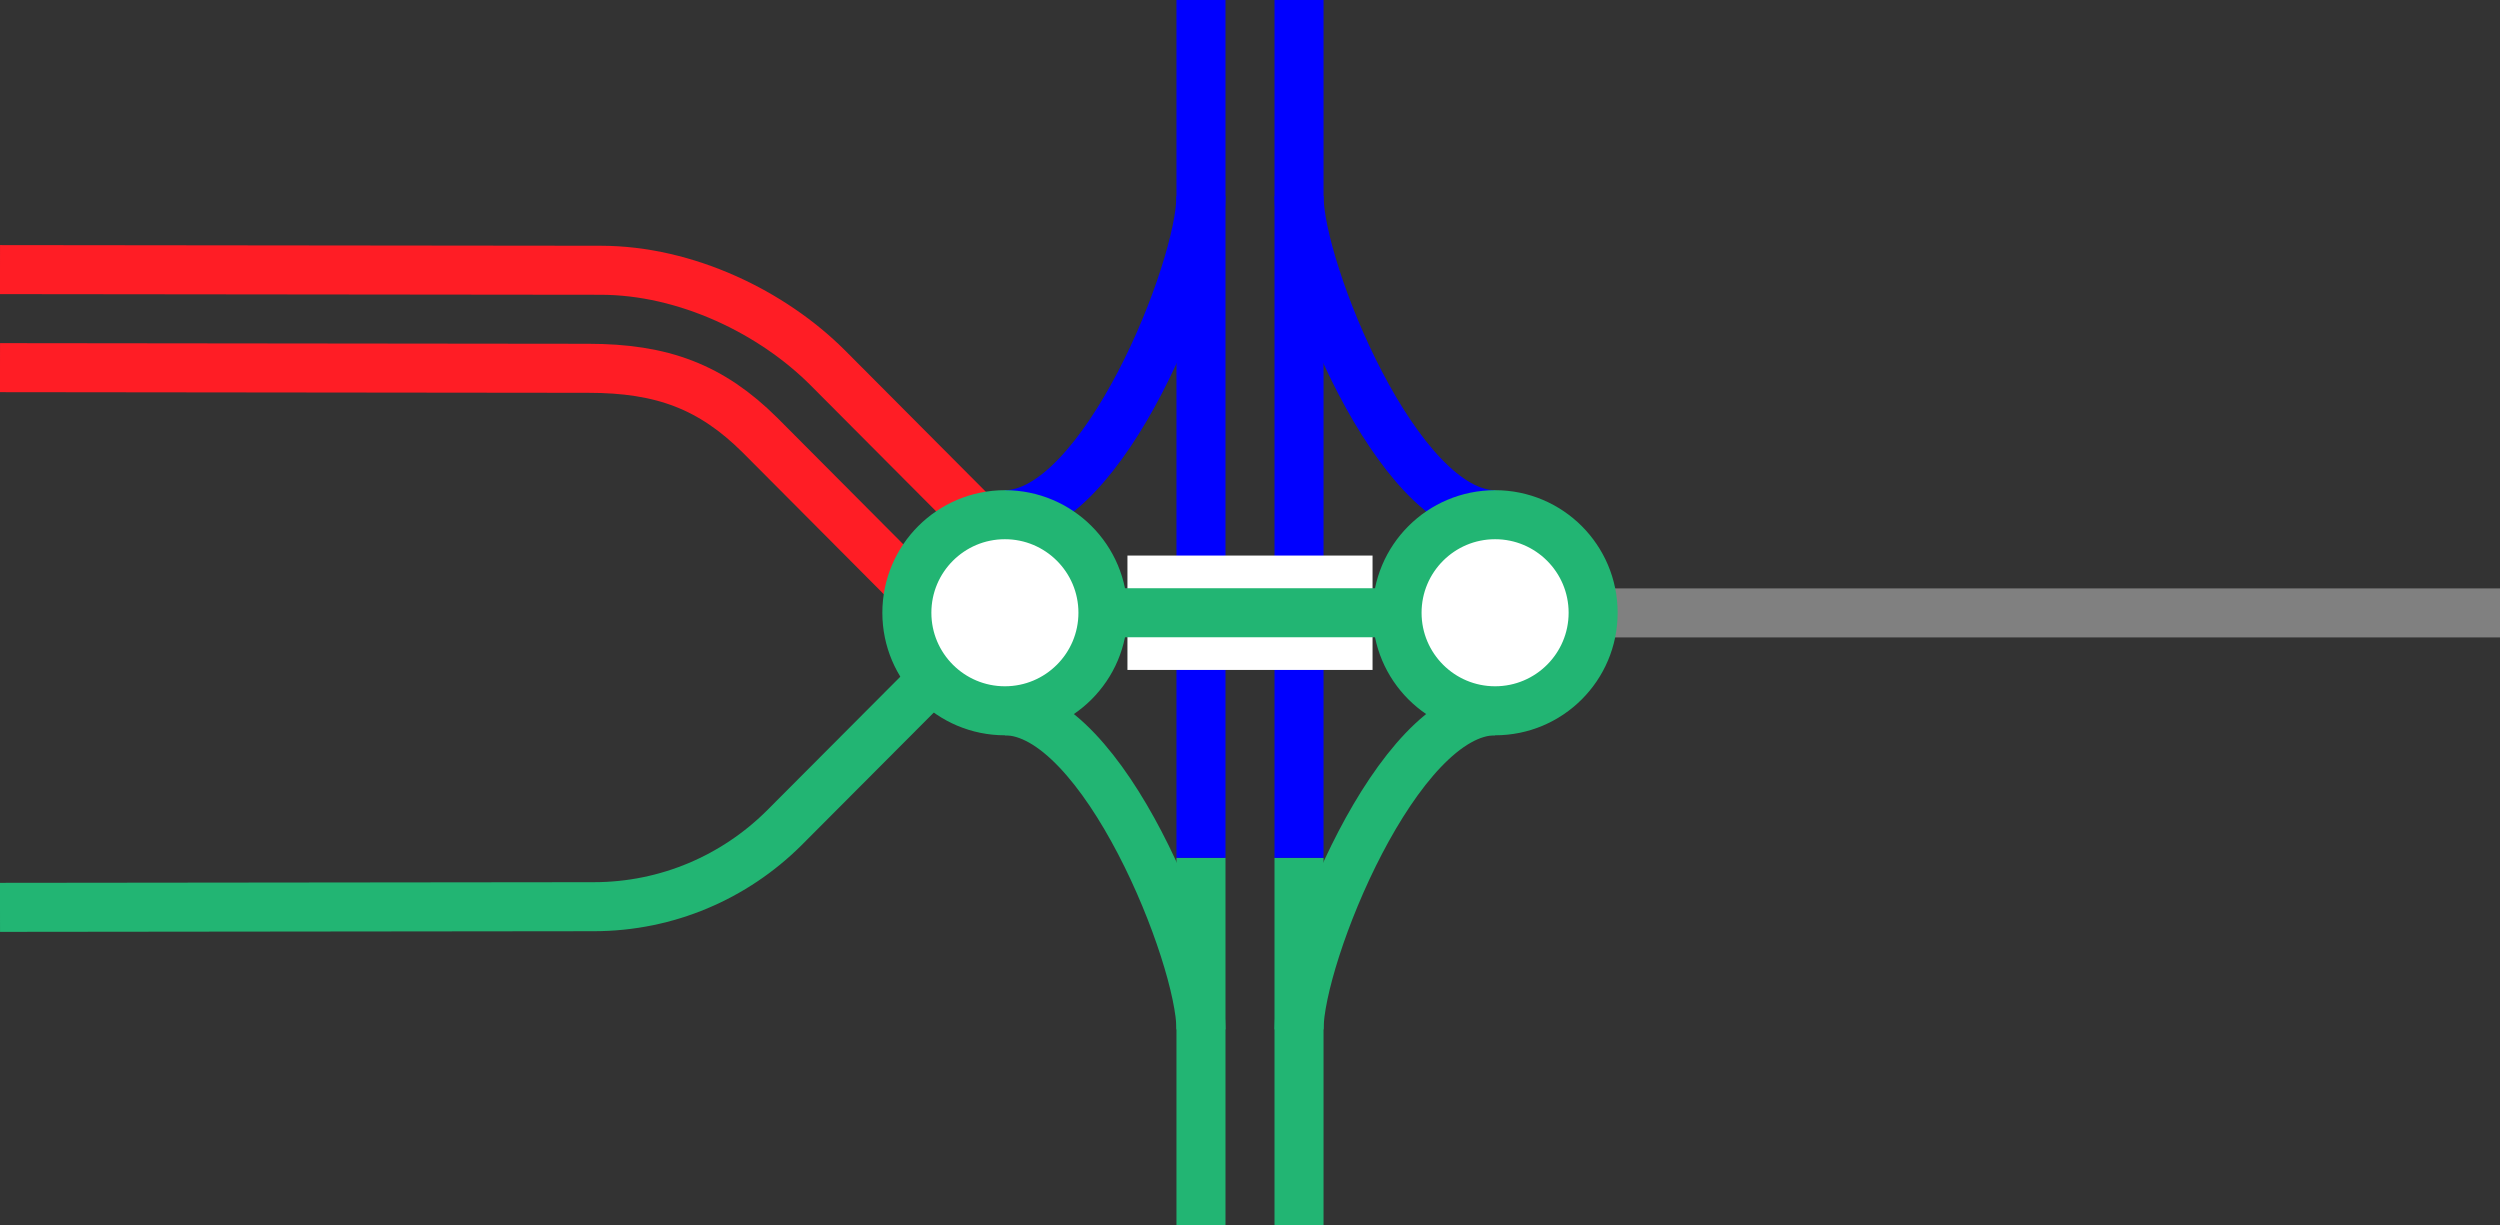 <svg viewBox="0 0 153 75" xmlns="http://www.w3.org/2000/svg"><rect x="0" y="0" width="153" height="75" fill="#333333" stroke="none"/><g fill="none"><path d="m91.5 31.5c-6 0-12-15-12-19.5" stroke="#00f" stroke-miterlimit="10" stroke-width="3"/><path d="m91.5 43.5c-6 0-12 15-12 19.5" stroke="#22b573" stroke-miterlimit="10" stroke-width="3"/><path d="m61.5 31.5c6 0 12-15 12-19.5" stroke="#00f" stroke-miterlimit="10" stroke-width="3"/><path d="m61.5 43.5c6 0 12 15 12 19.5" stroke="#22b573" stroke-miterlimit="10" stroke-width="3"/><path d="m79.5 52.5v22.5" stroke="#22b573" stroke-miterlimit="10" stroke-width="3"/><path d="m73.5 52.5v22.5" stroke="#22b573" stroke-miterlimit="10" stroke-width="3"/><path d="m0 35.97h3v3h-3z"/><path d="m150 33.05h3v3h-3z"/><path d="m79.5 0v52.5" stroke="#00f" stroke-miterlimit="10" stroke-width="3"/><path d="m73.5 0v52.5" stroke="#00f" stroke-miterlimit="10" stroke-width="3"/></g><path d="m88.13 37.51h64.87" fill="#fff" stroke="#808080" stroke-miterlimit="10" stroke-width="3"/><path d="m69 37.5h15" fill="#fff" stroke="#fff" stroke-miterlimit="10" stroke-width="7"/><path d="m64.88 37.5h23.25" fill="#fff" stroke="#22b573" stroke-miterlimit="10" stroke-width="3"/><path d="m0 55.53 36.33-.04c4.53 0 8.64-1.83 11.63-4.79l13.17-13.21" fill="none" stroke="#22b573" stroke-miterlimit="10" stroke-width="3"/><path d="m0 16.5 36.75.04c5.25 0 10.52 2.58 13.9 5.96l9.91 9.95" fill="none" stroke="#ff1d25" stroke-miterlimit="10" stroke-width="3"/><path d="m0 22.5 36 .04c4.53 0 7.53 1.13 10.51 4.09l9.72 9.76" fill="none" stroke="#ff1d25" stroke-miterlimit="10" stroke-width="3"/><circle cx="91.5" cy="37.5" fill="#fff" r="6" stroke="#22b573" stroke-miterlimit="10" stroke-width="3"/><circle cx="61.5" cy="37.5" fill="#fff" r="6" stroke="#22b573" stroke-miterlimit="10" stroke-width="3"/></svg>